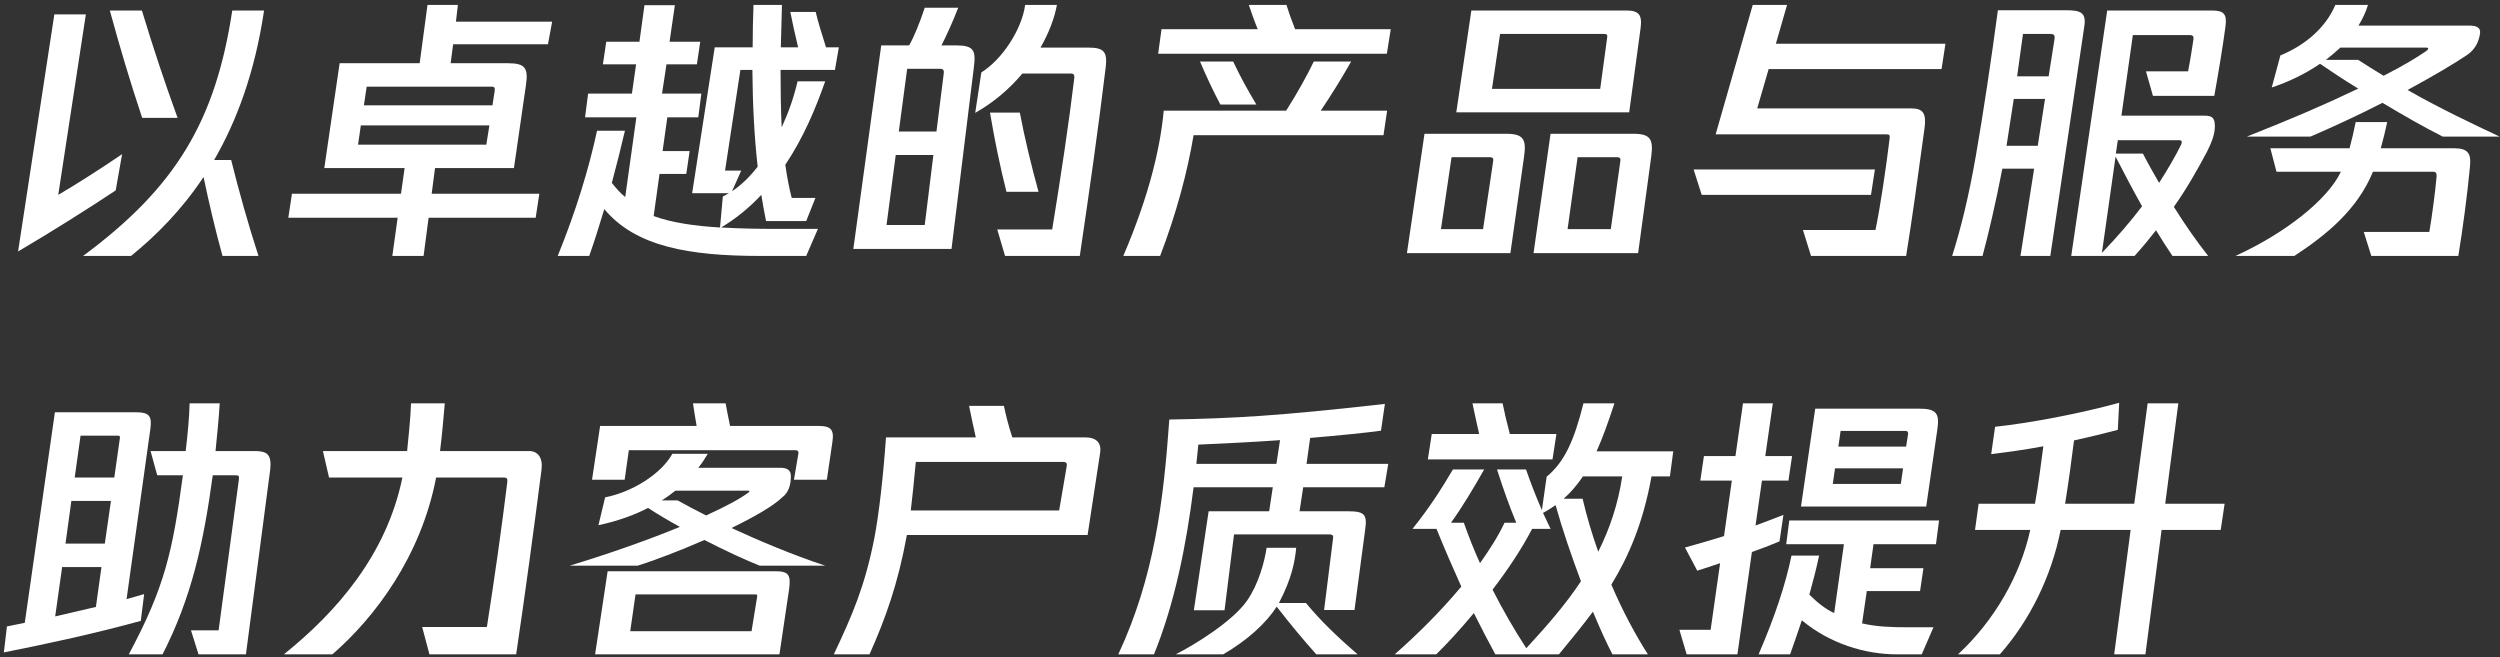 <svg width="502" height="132" viewBox="0 0 502 132" fill="none" xmlns="http://www.w3.org/2000/svg">
<rect x="0" y="0" width="502" height="132" fill="#333333" stroke="none"/>
<path d="M42.999 32.128C47.535 24.288 51.175 14.544 53.023 2.112H46.639C43.279 24.232 35.383 37.56 16.679 51.392H26.311C31.351 47.304 36.447 42.208 40.871 35.544C41.991 40.864 43.223 46.128 44.679 51.392H51.903C49.831 45.008 48.039 38.624 46.415 32.128H42.999ZM35.663 23.672C32.919 16.112 30.791 9.672 28.495 2.112H22.055C24.127 9.672 26.031 16.112 28.551 23.672H35.663ZM24.519 30.952C20.431 33.752 15.167 37.112 11.695 39.128L17.239 2.896H10.911L3.631 50.496C10.295 46.576 18.023 41.704 23.231 38.232L24.519 30.952Z" fill="white"/>
<path d="M110.031 8.888L110.871 4.352H91.551L91.943 0.992H85.839L84.271 12.696H68.199L65.119 33.752H81.247L80.519 38.904H58.623L57.895 43.72H79.847L78.783 51.392H85.055L86.063 43.72H107.567L108.295 38.904H86.679L87.351 33.752H103.199L105.607 17.12C106.111 13.704 105.495 12.696 102.023 12.696H90.487L90.991 8.888H110.031ZM99.335 18.24L98.887 21.152H73.071L73.631 17.4H98.719C99.335 17.4 99.391 17.68 99.335 18.24ZM71.895 29.048L72.455 25.184H98.271L97.655 29.048H71.895Z" fill="white"/>
<path d="M156.735 14.04H167.655L168.439 9.504H165.863C165.079 6.984 164.239 4.352 163.791 2.392H158.695C159.087 4.464 159.703 7.152 160.263 9.504H156.791C156.847 6.76 156.959 3.904 157.015 0.992H151.303C151.191 3.904 151.135 6.76 151.135 9.504H143.519L138.983 38.792H146.375L145.143 39.464L144.583 45.68C139.655 45.4 134.895 44.728 131.255 43.384L132.431 34.928H137.807L138.479 30.336H133.047L133.999 23.56H140.215L140.831 18.8H132.935L133.831 12.92H139.935L140.607 8.384H134.447L135.511 1.048H129.407L128.399 8.384H121.735L121.063 12.92H127.727L126.887 18.8H118.095L117.479 23.56H127.783L125.543 39.576C124.535 38.736 123.639 37.728 122.855 36.72C123.807 33.192 124.703 29.608 125.487 26.248H119.887C118.207 34.032 115.631 42.432 111.991 51.392H118.319C119.327 48.536 120.335 45.344 121.343 41.984C127.615 49.544 138.423 51.392 152.703 51.392H161.887L164.239 45.96H155.951C152.423 45.96 148.615 45.904 144.807 45.68C147.887 43.832 150.575 41.592 152.871 39.128C153.151 40.92 153.487 42.656 153.823 44.392H161.887L163.735 39.744H158.975C158.415 37.616 158.023 35.376 157.687 33.08C161.383 27.592 163.847 21.6 165.695 16.336H160.151C159.423 19.528 158.303 22.664 156.959 25.576C156.791 21.936 156.735 18.072 156.735 14.04ZM146.991 38.4L148.839 34.256H145.591L148.671 14.04H151.079C151.135 21.096 151.471 27.536 152.143 33.472C150.519 35.544 148.783 37.224 146.991 38.4Z" fill="white"/>
<path d="M218.615 9.56H208.927C210.607 6.648 211.727 3.68 212.231 0.992H205.847C205.175 5.976 201.199 11.968 197.055 14.544L195.823 22.664C199.575 20.536 202.767 17.792 205.287 14.768H215.087C215.535 14.768 215.815 14.992 215.703 15.776C214.695 24.288 212.959 35.824 211.279 46.072H200.247L201.815 51.392H216.823C218.783 38.064 220.407 26.808 222.031 13.48C222.367 10.512 221.751 9.56 218.615 9.56ZM191.903 9.112H189.047C189.943 7.376 191.287 4.464 192.407 1.552H185.687C184.735 4.464 183.503 7.488 182.551 9.112H176.951L171.351 49.992H191.063L195.543 13.592C195.991 10.12 195.599 9.112 191.903 9.112ZM189.495 14.824L188.039 26.416H180.479L182.159 13.816H188.767C189.439 13.816 189.607 14.152 189.495 14.824ZM208.535 38.512C207.079 33.192 205.791 27.928 204.783 22.608H198.791C199.687 27.928 200.751 33.192 202.095 38.512H208.535ZM178.015 45.176L179.863 31.12H187.423L185.687 45.176H178.015Z" fill="white"/>
<path d="M279.263 5.864H260.055C259.327 4.016 258.711 2.28 258.319 0.992H250.759C251.263 2.392 251.823 4.128 252.551 5.864H233.231L232.559 10.792H278.479L279.263 5.864ZM271.311 12.36H263.807C262.407 15.272 260.503 18.688 258.263 22.216H233.679C233.007 29.44 230.879 38.96 225.559 51.392H232.951C236.199 42.936 238.439 34.536 239.671 27.144H277.807L278.535 22.216H265.207C267.335 19.08 269.463 15.608 271.311 12.36ZM245.047 20.984H252.271C250.367 17.792 249.023 15.328 247.623 12.36H240.959C242.359 15.608 243.591 18.24 245.047 20.984Z" fill="white"/>
<path d="M326.583 2.112H295.447L292.423 22.552H327.143L329.439 5.584C329.775 2.952 329.047 2.112 326.583 2.112ZM322.719 7.544L321.319 17.848H299.591L301.215 6.816H322.159C322.607 6.816 322.831 6.984 322.719 7.544ZM302.447 26.864H286.039L282.511 50.832H303.287L306.031 31.456C306.535 27.984 305.919 26.864 302.447 26.864ZM327.983 26.864H311.351L307.935 50.832H328.935L331.567 31.456C332.015 27.984 331.455 26.864 327.983 26.864ZM299.815 32.464L297.799 46.016H289.343L291.471 31.568H299.199C299.815 31.568 299.927 31.904 299.815 32.464ZM325.351 32.464L323.447 46.016H314.767L316.783 31.568H324.735C325.351 31.568 325.463 31.904 325.351 32.464Z" fill="white"/>
<path d="M389.863 13.872L390.647 8.776H356.599L358.839 0.992H351.951L344.503 26.976H378.831C379.391 26.976 379.503 27.144 379.447 27.704C378.775 33.304 377.599 41.368 376.591 46.184H362.031L363.655 51.392H382.751C383.927 44.112 384.935 36.832 386.447 25.744C386.839 22.776 386.167 21.768 383.815 21.768H352.847L355.143 13.872H389.863ZM376.479 34.032H340.079L341.703 39.128H375.695L376.479 34.032Z" fill="white"/>
<path d="M414.839 2.056H401.175C399.887 11.744 398.207 22.944 396.751 31.288C395.295 39.632 393.727 45.904 391.991 51.392H398.095C399.327 46.8 400.727 40.808 402.071 33.864H408.455L405.711 51.392H411.703L418.535 5.248C418.927 2.56 417.863 2.056 414.839 2.056ZM439.367 14.32H430.911L432.311 19.248H444.631C445.471 14.6 446.311 9.504 446.871 5.36C447.207 2.84 446.591 2.112 444.183 2.112H423.127L415.903 51.392H428.615C430.295 49.544 431.751 47.752 432.927 46.24C433.991 47.976 435.055 49.656 436.231 51.392H443.399C440.935 48.256 438.639 44.952 436.511 41.536C439.199 37.728 441.327 33.92 443.175 30.448C444.127 28.544 444.743 26.92 444.743 25.408C444.743 23.896 444.407 23.224 442.727 23.224H425.983L428.279 7.04H439.647C440.375 7.04 440.543 7.32 440.431 7.992C440.207 9.504 439.759 12.36 439.367 14.32ZM412.543 7.88L411.367 15.328H405.039L406.215 6.816H411.591C412.487 6.816 412.655 7.04 412.543 7.88ZM402.911 29.272L404.367 19.864H410.639L409.183 29.272H402.911ZM437.631 28.152C438.023 28.152 438.247 28.376 437.967 29.048C436.959 31.12 435.223 34.144 433.543 36.72C432.423 34.76 431.303 32.8 430.295 30.84H424.863L425.255 28.152H437.631ZM422.063 50.776L424.807 31.456C426.543 34.816 428.279 38.12 430.127 41.424C427.831 44.448 425.143 47.584 422.063 50.776Z" fill="white"/>
<path d="M451.183 27.424H463.951C468.263 25.576 473.583 23.112 478.399 20.648C482.711 23.224 486.519 25.408 490.495 27.424H501.919C496.431 24.848 489.711 21.656 483.439 18.072C488.703 15.216 492.847 12.752 495.423 11.016C497.047 9.896 497.775 8.328 497.999 6.648C498.111 5.64 497.439 5.136 495.815 5.136H473.583C474.423 3.792 475.039 2.448 475.487 0.992H468.935C466.919 5.752 462.663 9.168 457.903 11.128L456.167 17.568C459.695 16.392 462.999 14.768 465.855 12.808C468.039 14.264 470.391 15.888 473.527 17.792C466.023 21.376 460.311 23.784 451.183 27.424ZM469.943 9.56H487.191C487.751 9.56 487.695 9.896 487.135 10.288C485.287 11.52 483.215 12.864 478.623 15.216C476.495 13.928 475.095 13.032 473.527 12.024H467.031C468.039 11.24 469.047 10.4 469.943 9.56ZM492.903 29.776H478.063C478.511 28.152 478.959 26.36 479.351 24.512H473.023C472.631 26.416 472.239 28.152 471.791 29.776H455.887L457.119 34.48H470.055C467.367 40.136 458.911 46.8 448.887 51.392H460.703C467.199 47.136 473.359 42.096 476.495 34.48H488.535C489.095 34.48 489.319 34.704 489.263 35.488C489.039 38.12 488.367 43.384 487.807 46.576H474.647L476.159 51.392H493.631C494.527 45.96 495.479 38.792 495.983 33.304C496.207 30.952 495.647 29.776 492.903 29.776Z" fill="white"/>
<path d="M51.119 90.568H43.279C43.615 87.208 43.951 83.848 44.119 80.992H38.071C38.015 83.848 37.679 87.208 37.287 90.568H30.231L31.575 95.44H36.727C34.655 110.784 33.087 117.896 25.863 131.392H32.639C38.463 120.024 40.871 109.048 42.719 95.44H47.255C47.871 95.44 48.039 95.496 47.983 96.168L43.895 126.576H38.351L39.863 131.392H49.383L54.255 94.32C54.591 91.24 53.639 90.568 51.119 90.568ZM28.943 119.296L25.415 120.304L30.175 86.256C30.567 83.568 30.007 82.784 27.319 82.784H11.023L4.975 125.064C3.743 125.288 2.567 125.568 1.391 125.792L0.775 131C9.847 129.208 19.087 127.192 28.271 124.672L28.943 119.296ZM23.735 87.488C24.015 87.488 24.127 87.6 24.071 87.992L22.951 95.888H14.999L16.175 87.488H23.735ZM21.047 109.16H13.151L14.327 100.592H22.279L21.047 109.16ZM12.479 113.864H20.375L19.255 121.872C16.455 122.544 13.767 123.16 11.079 123.776L12.479 113.864Z" fill="white"/>
<path d="M106.223 90.568H88.359C88.751 87.432 89.031 84.296 89.311 80.992H82.535C82.423 84.184 82.031 87.712 81.751 90.568H64.839L66.071 95.888H80.799C77.663 111.232 67.807 122.712 56.999 131.392H66.743C75.199 124.056 84.495 111.848 87.575 95.888H101.127C101.799 95.888 101.967 96.112 101.855 96.896C100.679 106.472 99.279 116.216 97.767 125.904H84.775L86.231 131.392H103.647C105.495 118.904 107.175 106.472 108.743 94.264C109.023 91.912 108.015 90.568 106.223 90.568Z" fill="white"/>
<path d="M164.351 85.528H146.599C146.263 83.96 145.927 82.224 145.703 80.992H139.151C139.375 82.336 139.599 84.016 139.879 85.528H120.503L118.879 96.336H125.431L126.271 90.4H159.759C160.207 90.4 160.375 90.68 160.319 91.072L159.423 96.336H166.031L167.151 88.72C167.543 86.144 166.703 85.528 164.351 85.528ZM157.071 99.864C158.359 98.912 158.807 97.344 158.807 95.608C158.807 94.432 158.135 93.928 156.623 93.928H140.215C140.943 93.032 141.559 92.08 142.119 91.128H135.007C132.711 95.272 126.775 98.856 121.511 99.864L120.167 105.464C124.031 104.624 127.335 103.448 130.135 101.992C132.095 103.28 134.279 104.568 136.519 105.8C130.247 108.376 122.519 111.12 114.399 113.584H128.063C131.255 112.576 136.351 110.672 141.447 108.432C145.815 110.672 149.959 112.576 152.535 113.584H165.695C159.087 111.4 152.479 108.6 146.879 106.024C151.359 103.84 155.223 101.656 157.071 99.864ZM136.071 100.48H132.879C133.887 99.864 134.783 99.192 135.623 98.52H150.183C150.519 98.52 150.575 98.688 150.351 98.856C148.559 100.2 145.591 101.768 141.783 103.504C139.599 102.384 137.639 101.376 136.071 100.48ZM155.671 114.704H122.015L119.495 131.392H156.511L158.471 118.176C158.807 115.432 158.359 114.704 155.671 114.704ZM126.551 126.744L127.615 119.352H151.639C152.031 119.352 152.087 119.464 152.031 119.856L150.911 126.744H126.551Z" fill="white"/>
<path d="M217.887 87.824H203.271C202.431 85.248 201.927 83.176 201.591 81.496H194.591C194.927 83.232 195.375 85.248 195.935 87.824H177.903C177.399 95.216 176.503 103.28 175.551 108.152C173.647 117.784 171.127 123.552 167.431 131.392H174.599C177.791 124.224 180.311 117.28 182.103 107.424H218.391L220.911 90.904C221.191 89 220.239 87.824 217.887 87.824ZM214.191 93.648L212.679 102.496H182.887C183.167 100.032 183.559 96.56 183.895 92.752H213.463C214.135 92.752 214.303 93.032 214.191 93.648Z" fill="white"/>
<path d="M277.975 97.848L278.759 93.144H262.351L263.079 87.936C268.903 87.432 274.111 86.928 277.303 86.48L278.087 81.104C256.751 83.512 247.959 84.016 234.799 84.24C233.623 100.872 231.719 116.048 224.551 131.392H231.719C235.863 121.2 238.215 109.496 239.671 97.848H255.575L254.847 102.664H242.695L239.727 122.544H245.887L247.791 107.312H266.943C267.615 107.312 267.783 107.592 267.671 108.152L265.879 122.488H271.983L274.111 106.472C274.559 103.392 274.111 102.664 270.751 102.664H260.951L261.679 97.848H277.975ZM240.231 93.144C240.343 91.856 240.511 90.568 240.623 89.28C245.663 89.056 251.431 88.776 257.031 88.384L256.303 93.144H240.231ZM262.239 121.088H256.807C259.383 116.16 259.999 112.856 260.279 110H254.343C253.895 112.912 252.663 117.392 250.423 120.584C247.623 124.672 240.063 129.376 236.087 131.392H245.607C250.479 128.592 254.343 125.008 256.359 121.816C259.103 125.344 261.511 128.256 264.311 131.392H272.599C268.343 127.696 265.207 124.672 262.239 121.088Z" fill="white"/>
<path d="M335.319 95.664L335.991 90.624H320.591C321.879 87.768 322.999 84.576 324.175 80.992H317.959C316.055 88.608 314.095 92.808 310.567 95.72L309.615 102.44C308.383 99.64 307.319 96.84 306.423 94.264H300.599C301.943 98.464 303.119 101.712 304.463 104.96H302.111C300.879 107.592 299.143 110.336 297.183 113.08C295.951 110.392 294.887 107.648 293.935 104.96H291.359C293.543 101.936 295.839 98.128 298.023 94.264H291.751C289.399 98.24 287.047 101.936 283.631 106.192H288.447C290.127 110.336 291.807 114.2 293.431 117.784C289.287 122.768 284.471 127.528 280.047 131.392H288.391C290.519 129.32 293.207 126.408 295.951 123.104C297.463 126.128 298.919 128.928 300.263 131.392H313.031C315.439 128.48 317.735 125.68 319.863 122.824C321.319 126.352 322.719 129.376 323.783 131.392H330.895C328.431 127.528 325.855 122.768 323.559 117.392C327.087 111.624 329.943 104.96 331.623 95.664H335.319ZM312.527 87.152H303.175C302.559 84.8 301.999 82.448 301.719 80.992H295.671C296.063 82.784 296.511 85.024 297.015 87.152H287.495L286.711 92.248H311.743L312.527 87.152ZM320.927 110.784C319.695 107.312 318.631 103.784 317.791 100.144H313.983C315.439 98.856 316.727 97.344 317.847 95.664H325.743C324.903 101.264 323.223 106.192 320.927 110.784ZM306.479 130.16C304.071 126.464 301.775 122.488 299.703 118.4C302.671 114.536 305.527 110.28 307.655 106.192H311.351L309.839 103C310.735 102.496 311.575 101.992 312.359 101.432C313.759 106.416 315.607 111.792 317.455 116.72C314.375 121.368 310.623 125.68 306.479 130.16Z" fill="white"/>
<path d="M357.327 108.712L358.111 103.392C356.207 104.12 354.359 104.848 352.511 105.52L353.799 96.504H359.119L359.847 91.576H354.471L355.983 80.992H349.991L348.479 91.576H342.151L341.423 96.504H347.751L346.183 107.648C343.439 108.488 340.807 109.272 338.343 109.944L340.807 114.592C342.263 114.144 343.775 113.64 345.399 113.08L343.495 126.464H337.223L338.679 131.392H348.871L351.783 110.84C353.575 110.224 355.423 109.496 357.327 108.712ZM389.023 86.2C389.471 83.064 388.911 82.056 385.327 82.056H364.495L361.639 101.712H386.783L389.023 86.2ZM382.695 86.536C382.975 86.536 383.199 86.76 383.143 87.152L382.751 89.672H369.143L369.591 86.536H382.695ZM368.023 97.176L368.471 94.04H382.135L381.687 97.176H368.023ZM388.743 109.272L389.359 104.512H359.287L358.671 109.272H370.263L368.303 123.104C366.679 122.376 364.943 121.032 363.319 119.408C364.047 116.776 364.719 114.2 365.279 111.568H359.735C358.503 117.448 356.431 123.72 353.127 131.392H359.455C360.239 129.208 361.023 126.912 361.807 124.56C367.407 129.208 374.407 131.392 380.903 131.392H385.887L388.239 125.96H383.199C379.671 125.96 376.815 125.848 373.903 125.176L374.855 118.68H385.551L386.223 114.088H375.527L376.199 109.272H388.743Z" fill="white"/>
<path d="M446.703 101.152H434.775L437.407 80.992H431.247L428.559 101.152H414.671C415.343 97.008 416.015 92.08 416.463 88.44C419.543 87.768 422.511 87.04 425.255 86.312L425.535 80.88C417.359 83.12 407.447 84.968 400.615 85.696L399.831 91.184C403.135 90.792 406.719 90.288 410.303 89.616C409.855 93.032 409.295 97.4 408.623 101.152H397.311L396.583 106.416H407.671C405.711 115.488 400.447 124.672 393.167 131.392H401.567C407.559 124.616 411.927 115.768 413.775 106.416H427.831L424.527 131.392H430.799L434.047 106.416H445.919L446.703 101.152Z" fill="white"/>
</svg>
